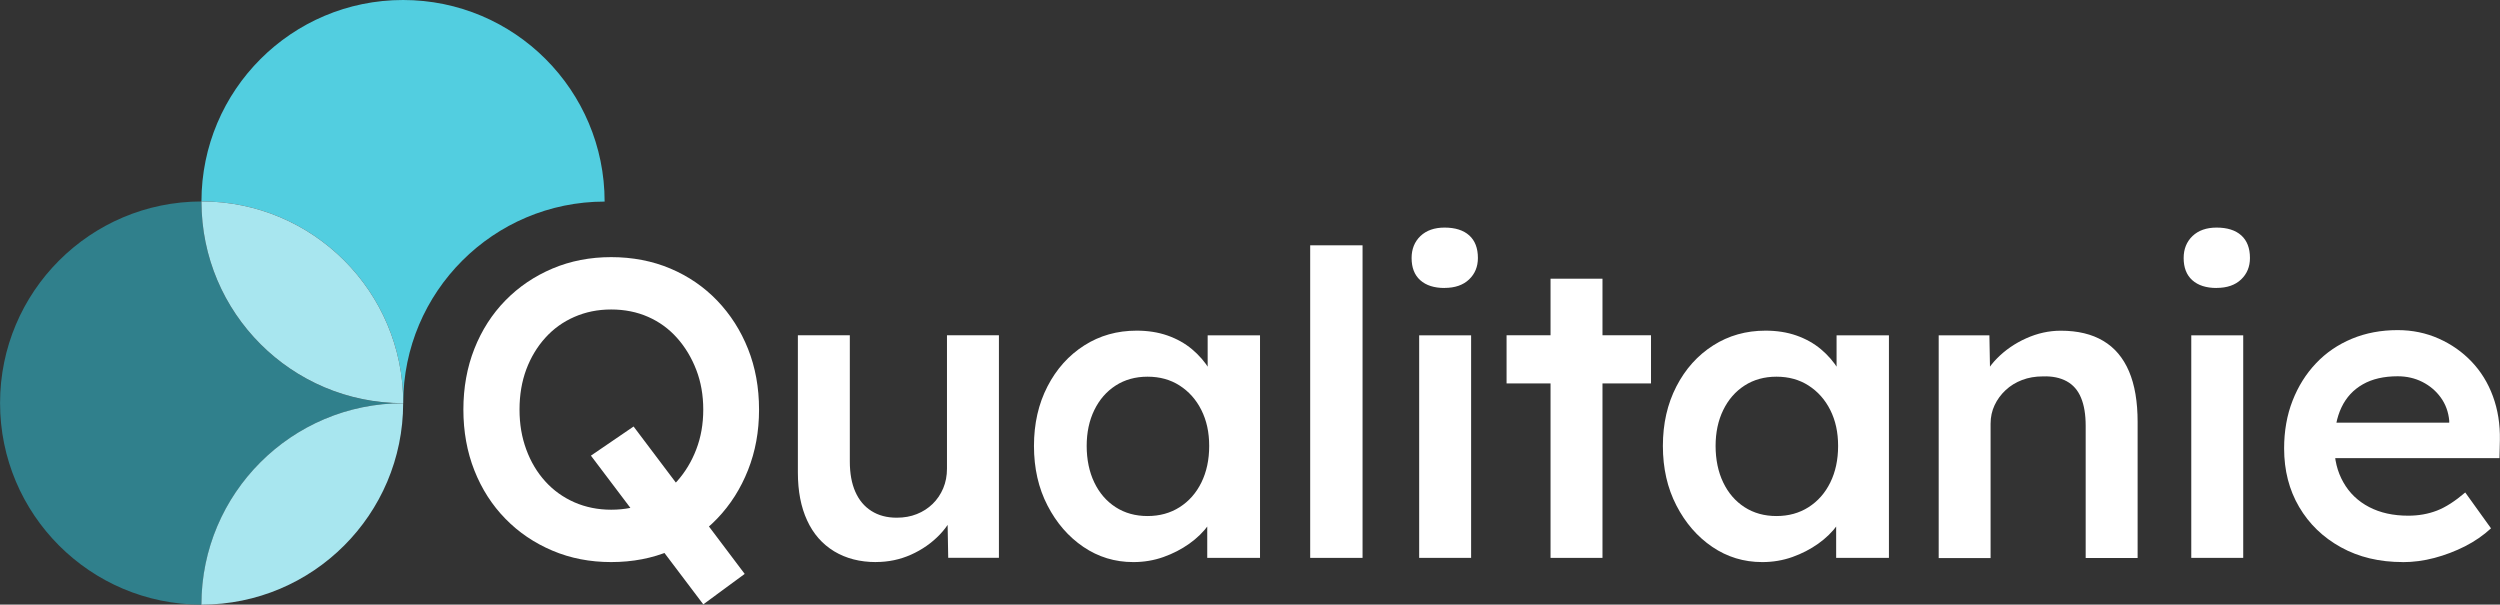 <?xml version="1.0" encoding="UTF-8"?>
<svg id="Calque_2" data-name="Calque 2" xmlns="http://www.w3.org/2000/svg" viewBox="0 0 423.03 102.31">
  <rect x="0" y="0" width="423.03" height="102.31" fill="#333333" stroke="none"/>
  <defs>
    <style>
      .cls-1 {
        fill: #fff;
      }

      .cls-2 {
        fill: #52cee0;
      }

      .cls-3 {
        fill: #30808c;
      }

      .cls-4 {
        fill: #a8e6ef;
      }
    </style>
  </defs>
  <g id="_04" data-name="04">
    <g id="logo_qualitanie_texte_blanc">
      <g>
        <path class="cls-1" d="M103.42,95.11c-3.57,0-6.89-.64-9.93-1.93-3.05-1.29-5.71-3.08-7.97-5.4-2.26-2.31-4.01-5.04-5.25-8.18-1.24-3.14-1.86-6.58-1.86-10.29s.62-7.15,1.86-10.29c1.24-3.14,2.99-5.87,5.25-8.18,2.26-2.31,4.92-4.11,7.97-5.4,3.05-1.29,6.36-1.93,9.93-1.93s6.96.64,10.01,1.93c3.05,1.29,5.69,3.1,7.93,5.43,2.24,2.34,3.98,5.06,5.22,8.18,1.24,3.12,1.86,6.54,1.86,10.26s-.62,7.08-1.86,10.22c-1.24,3.14-2.98,5.89-5.22,8.22-2.24,2.34-4.88,4.15-7.93,5.43-3.05,1.29-6.39,1.93-10.01,1.93ZM103.42,86.25c2.29,0,4.37-.42,6.25-1.25,1.88-.83,3.51-2.02,4.9-3.57,1.38-1.55,2.47-3.35,3.25-5.4.79-2.05,1.18-4.29,1.18-6.72s-.39-4.67-1.18-6.72c-.79-2.05-1.87-3.85-3.25-5.4-1.38-1.55-3.01-2.74-4.9-3.57-1.88-.83-3.97-1.25-6.25-1.25s-4.31.42-6.22,1.25c-1.91.83-3.55,2.01-4.93,3.54-1.38,1.53-2.45,3.31-3.22,5.36-.76,2.05-1.14,4.31-1.14,6.79s.38,4.68,1.14,6.75c.76,2.07,1.83,3.87,3.22,5.4,1.38,1.53,3.03,2.7,4.93,3.54,1.91.83,3.98,1.25,6.22,1.25ZM119,102.26l-19.01-25.16,7.22-4.93,18.8,24.94-7,5.15Z"/>
        <path class="cls-1" d="M148.23,95.11c-2.72,0-5.07-.61-7.08-1.82-2-1.22-3.53-2.95-4.57-5.22-1.05-2.26-1.57-4.97-1.57-8.11v-23.23h8.79v21.37c0,2,.31,3.71.93,5.11.62,1.41,1.52,2.49,2.72,3.25,1.19.76,2.62,1.14,4.29,1.14,1.24,0,2.37-.2,3.39-.61,1.02-.4,1.92-.98,2.68-1.72.76-.74,1.36-1.62,1.79-2.64.43-1.02.64-2.13.64-3.32v-22.58h8.79v37.66h-8.58l-.14-7.86,1.57-.86c-.57,1.81-1.54,3.42-2.89,4.82-1.36,1.41-2.97,2.53-4.82,3.36s-3.84,1.25-5.93,1.25Z"/>
        <path class="cls-1" d="M191.75,95.11c-3.1,0-5.91-.86-8.43-2.57-2.53-1.72-4.55-4.05-6.07-7-1.53-2.95-2.29-6.31-2.29-10.08s.76-7.12,2.29-10.08c1.52-2.95,3.6-5.26,6.22-6.93,2.62-1.67,5.57-2.5,8.86-2.5,1.91,0,3.64.27,5.22.82,1.57.55,2.95,1.32,4.15,2.32,1.19,1,2.18,2.14,2.97,3.43.79,1.29,1.32,2.67,1.61,4.15l-1.93-.5v-9.43h8.86v37.66h-8.93v-9.01l2.07-.36c-.33,1.29-.94,2.54-1.82,3.75-.88,1.22-1.98,2.29-3.29,3.22-1.31.93-2.76,1.68-4.36,2.25-1.6.57-3.3.86-5.11.86ZM194.18,87.32c2.05,0,3.86-.5,5.43-1.5s2.8-2.39,3.68-4.18c.88-1.79,1.32-3.85,1.32-6.18s-.44-4.31-1.32-6.07c-.88-1.76-2.11-3.14-3.68-4.15s-3.38-1.5-5.43-1.5-3.85.5-5.4,1.5c-1.55,1-2.75,2.38-3.61,4.15-.86,1.76-1.29,3.79-1.29,6.07s.43,4.4,1.29,6.18c.86,1.79,2.06,3.18,3.61,4.18,1.55,1,3.35,1.5,5.4,1.5Z"/>
        <path class="cls-1" d="M221.7,94.4v-52.89h8.86v52.89h-8.86Z"/>
        <path class="cls-1" d="M244.43,48.73c-1.76,0-3.13-.44-4.11-1.32-.98-.88-1.46-2.13-1.46-3.75,0-1.52.5-2.76,1.5-3.72,1-.95,2.36-1.43,4.07-1.43,1.81,0,3.2.44,4.18,1.32.98.88,1.47,2.16,1.47,3.82,0,1.48-.5,2.69-1.5,3.64-1,.95-2.38,1.43-4.15,1.43ZM240.14,94.4v-37.66h8.79v37.66h-8.79Z"/>
        <path class="cls-1" d="M254.93,64.88v-8.15h24.44v8.15h-24.44ZM262.37,94.4v-47.24h8.79v47.24h-8.79Z"/>
        <path class="cls-1" d="M298.17,95.11c-3.1,0-5.91-.86-8.43-2.57-2.53-1.72-4.55-4.05-6.07-7-1.53-2.95-2.29-6.31-2.29-10.08s.76-7.12,2.29-10.08c1.52-2.95,3.6-5.26,6.22-6.93,2.62-1.67,5.57-2.5,8.86-2.5,1.91,0,3.64.27,5.22.82,1.57.55,2.95,1.32,4.15,2.32,1.19,1,2.18,2.14,2.97,3.43.79,1.29,1.32,2.67,1.61,4.15l-1.93-.5v-9.43h8.86v37.66h-8.93v-9.01l2.07-.36c-.33,1.29-.94,2.54-1.82,3.75-.88,1.22-1.98,2.29-3.29,3.22-1.31.93-2.76,1.68-4.36,2.25-1.6.57-3.3.86-5.11.86ZM300.6,87.32c2.05,0,3.86-.5,5.43-1.5s2.8-2.39,3.68-4.18c.88-1.79,1.32-3.85,1.32-6.18s-.44-4.31-1.32-6.07c-.88-1.76-2.11-3.14-3.68-4.15s-3.38-1.5-5.43-1.5-3.85.5-5.4,1.5c-1.55,1-2.75,2.38-3.61,4.15-.86,1.76-1.29,3.79-1.29,6.07s.43,4.4,1.29,6.18c.86,1.79,2.06,3.18,3.61,4.18,1.55,1,3.35,1.5,5.4,1.5Z"/>
        <path class="cls-1" d="M328.05,94.4v-37.66h8.58l.14,7.72-1.64.86c.48-1.72,1.4-3.28,2.79-4.68,1.38-1.4,3.03-2.54,4.93-3.39,1.91-.86,3.86-1.29,5.86-1.29,2.86,0,5.25.57,7.18,1.72,1.93,1.14,3.38,2.86,4.36,5.15.98,2.29,1.46,5.15,1.46,8.58v23.01h-8.79v-22.37c0-1.91-.26-3.49-.79-4.75-.52-1.26-1.33-2.19-2.43-2.79-1.1-.6-2.43-.87-4-.82-1.29,0-2.47.2-3.54.61-1.07.41-2,.98-2.79,1.72-.79.74-1.41,1.58-1.86,2.54-.45.95-.68,2-.68,3.14v22.73h-8.79Z"/>
        <path class="cls-1" d="M375.07,48.73c-1.76,0-3.13-.44-4.11-1.32-.98-.88-1.46-2.13-1.46-3.75,0-1.52.5-2.76,1.5-3.72,1-.95,2.36-1.43,4.07-1.43,1.81,0,3.2.44,4.18,1.32.98.88,1.47,2.16,1.47,3.82,0,1.48-.5,2.69-1.5,3.64-1,.95-2.38,1.43-4.15,1.43ZM370.79,94.4v-37.66h8.79v37.66h-8.79Z"/>
        <path class="cls-1" d="M406.59,95.11c-3.96,0-7.45-.83-10.47-2.5-3.03-1.67-5.38-3.94-7.08-6.83-1.69-2.88-2.54-6.18-2.54-9.9,0-2.95.48-5.65,1.43-8.08.95-2.43,2.27-4.54,3.97-6.33,1.69-1.79,3.72-3.17,6.07-4.15,2.36-.98,4.94-1.46,7.75-1.46,2.48,0,4.79.48,6.93,1.43,2.14.95,4,2.25,5.57,3.9,1.57,1.64,2.78,3.6,3.61,5.86.83,2.26,1.23,4.73,1.18,7.4l-.07,3.07h-30.52l-1.64-6h24.8l-1.14,1.22v-1.57c-.14-1.48-.62-2.78-1.43-3.9-.81-1.12-1.85-2-3.11-2.64-1.26-.64-2.66-.96-4.18-.96-2.34,0-4.3.45-5.9,1.36-1.6.91-2.8,2.2-3.61,3.9-.81,1.69-1.22,3.8-1.22,6.33s.51,4.55,1.54,6.36c1.02,1.81,2.48,3.2,4.36,4.18,1.88.98,4.08,1.46,6.61,1.46,1.76,0,3.38-.29,4.86-.86,1.48-.57,3.07-1.6,4.79-3.07l4.36,6.07c-1.29,1.19-2.75,2.2-4.4,3.04-1.64.83-3.37,1.49-5.18,1.97-1.81.48-3.6.71-5.36.71Z"/>
      </g>
      <g>
        <path class="cls-2" d="M68.2,0c-18.83,0-34.1,15.26-34.11,34.08h.03c18.84,0,34.11,15.27,34.11,34.11.02-18.81,15.27-34.06,34.08-34.08C102.31,15.27,87.04,0,68.2,0Z"/>
        <path class="cls-3" d="M68.2,68.23c-18.84,0-34.11-15.27-34.11-34.11v-.03c-18.83.02-34.08,15.28-34.08,34.11s15.26,34.1,34.08,34.11c.02-18.82,15.28-34.08,34.11-34.08Z"/>
        <path class="cls-4" d="M34.12,34.08h-.03v.03c0,18.84,15.27,34.11,34.11,34.11h.03v-.03c0-18.84-15.27-34.11-34.11-34.11Z"/>
        <path class="cls-4" d="M34.08,102.31h.03c18.83,0,34.1-15.26,34.11-34.08h-.03c-18.83,0-34.1,15.26-34.11,34.08Z"/>
      </g>
    </g>
  </g>
</svg>